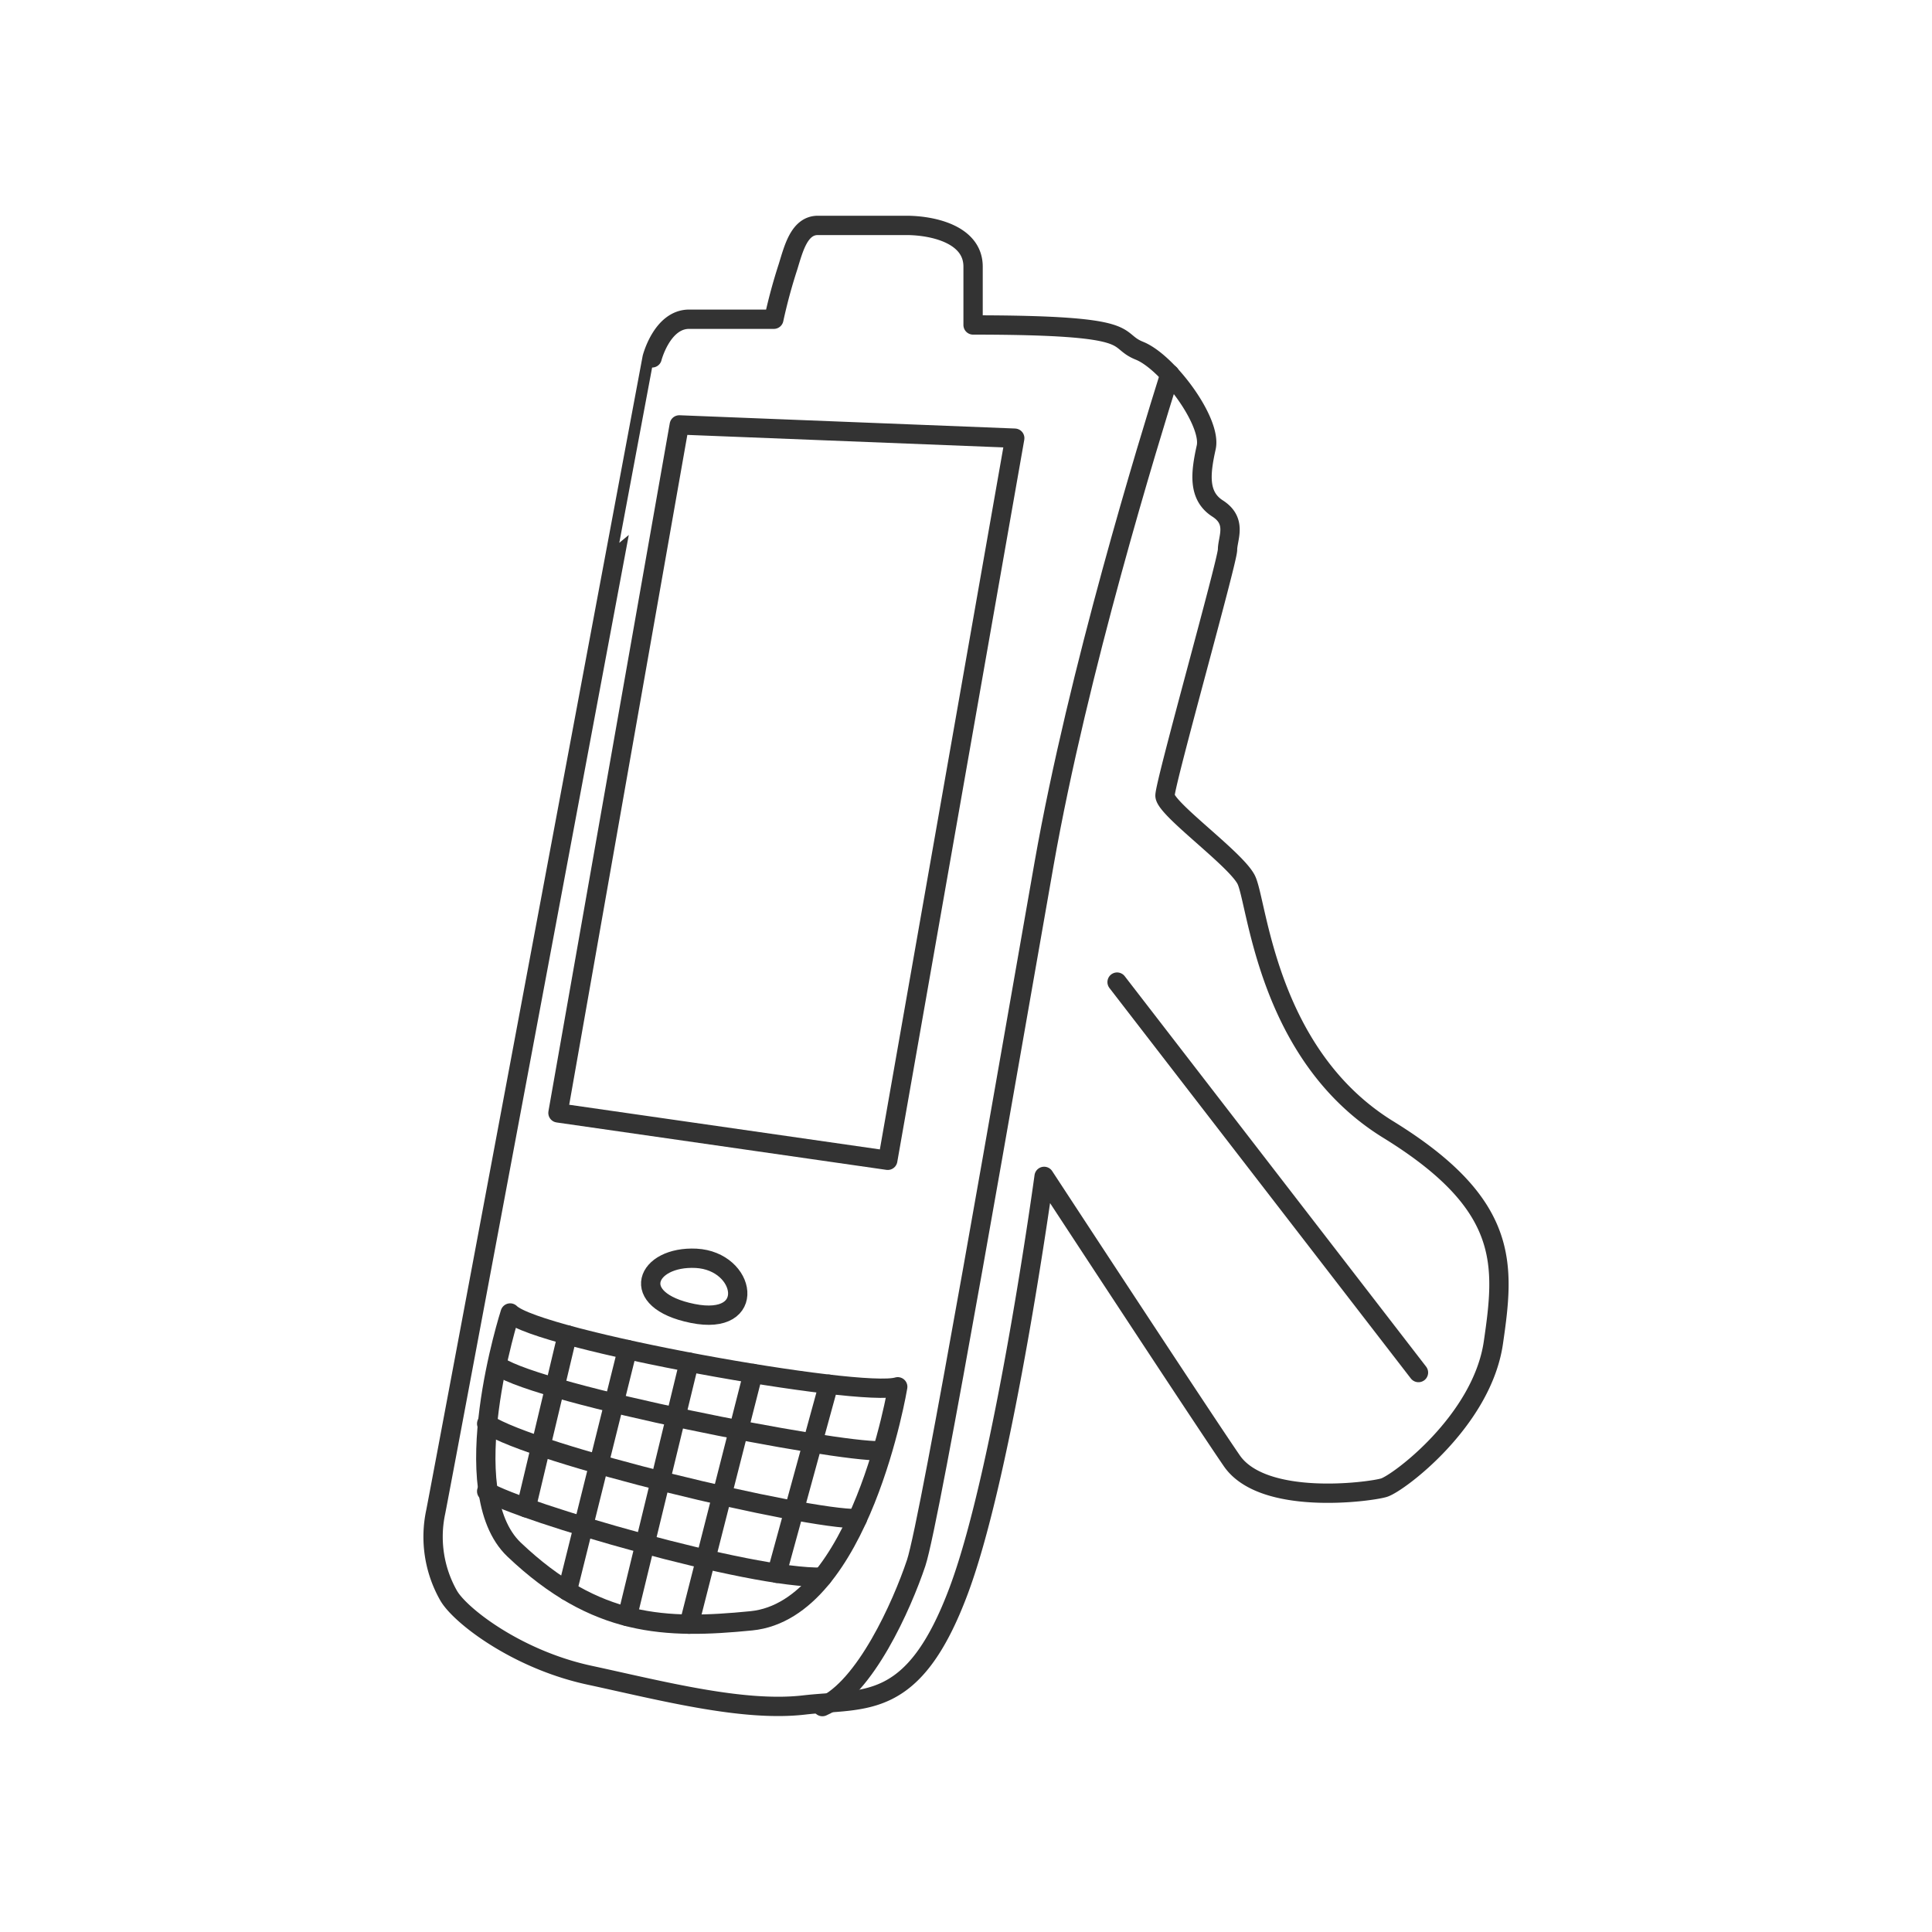 <svg xmlns="http://www.w3.org/2000/svg" viewBox="0 0 300 300"><defs><style>.bd279e02-040d-4537-aca1-65447f405118{fill:none;stroke:#333;stroke-linecap:round;stroke-linejoin:round;stroke-width:3px;}</style></defs><g id="b5de3424-5ae5-4dcc-be64-31de1f361016" data-name="terminaux mobiles"><g id="ea172659-3e29-4acb-90c4-7b7243186c94" data-name="00"><path class="bd279e02-040d-4537-aca1-65447f405118" d="M162.13,182.67s24.28,37.08,29.14,44.15,21.41,4.85,23.62,4.19,15.23-10.37,17-22.52,2.65-21.41-16.33-33.1-20.31-35.54-22.08-38.85-12.58-11-12.58-13,9.71-36.42,9.71-38.18,1.55-4.42-1.54-6.4-2.65-5.52-1.77-9.5-6-13.24-10.37-15,.66-4-25.83-4V41.4c0-5.08-6.4-6.4-10.37-6.4H127c-2.87,0-3.75,3.53-4.63,6.4a83.87,83.87,0,0,0-2.21,8.17H107c-4.2,0-5.74,6-5.74,6S68.76,229.24,67.66,234.76a18.48,18.48,0,0,0,2,13c1.77,3.09,10.6,9.93,21.86,12.36s23.84,5.73,33.33,4.63,17,1.1,24.06-17.88S162.13,182.67,162.13,182.67Z"/><path class="bd279e02-040d-4537-aca1-65447f405118" d="M181.66,58.1c-3.34,10.67-14.23,46-19.53,76s-17.66,102-19.87,108.6S134.32,262.13,127.7,265"/><line class="bd279e02-040d-4537-aca1-65447f405118" x1="173.46" y1="152.5" x2="220.26" y2="213.13"/><polygon class="bd279e02-040d-4537-aca1-65447f405118" points="105.48 65.98 157.57 68.04 137.85 180.17 86.64 172.81 105.48 65.98"/><path class="bd279e02-040d-4537-aca1-65447f405118" d="M79.22,203.88c4.2,4.2,54.44,13.22,60.18,11.46,0,0-5.74,34.65-22.74,36.34-13.29,1.31-24.14,1-36.83-11.06C70.31,231.57,79.22,203.88,79.22,203.88Z"/><path class="bd279e02-040d-4537-aca1-65447f405118" d="M77.38,212.13c6.83,4.53,52.3,13.36,59.26,13.14"/><path class="bd279e02-040d-4537-aca1-65447f405118" d="M75.57,221.07c7.32,4.86,49.55,14.91,57.57,14.74"/><path class="bd279e02-040d-4537-aca1-65447f405118" d="M75.57,231.57c5.33,3.22,40.93,13.65,52.13,13.33"/><line class="bd279e02-040d-4537-aca1-65447f405118" x1="88.09" y1="207.29" x2="81.7" y2="234.13"/><line class="bd279e02-040d-4537-aca1-65447f405118" x1="97.42" y1="209.56" x2="88.09" y2="247.04"/><line class="bd279e02-040d-4537-aca1-65447f405118" x1="107.01" y1="211.52" x2="97.42" y2="251.01"/><line class="bd279e02-040d-4537-aca1-65447f405118" x1="116.93" y1="213.27" x2="107.01" y2="252.2"/><line class="bd279e02-040d-4537-aca1-65447f405118" x1="128.68" y1="214.94" x2="120.63" y2="244.3"/><path class="bd279e02-040d-4537-aca1-65447f405118" d="M108.1,195.39c7.78.42,9.6,10.61-.55,8.56S100.32,195,108.1,195.39Z"/></g></g></svg>